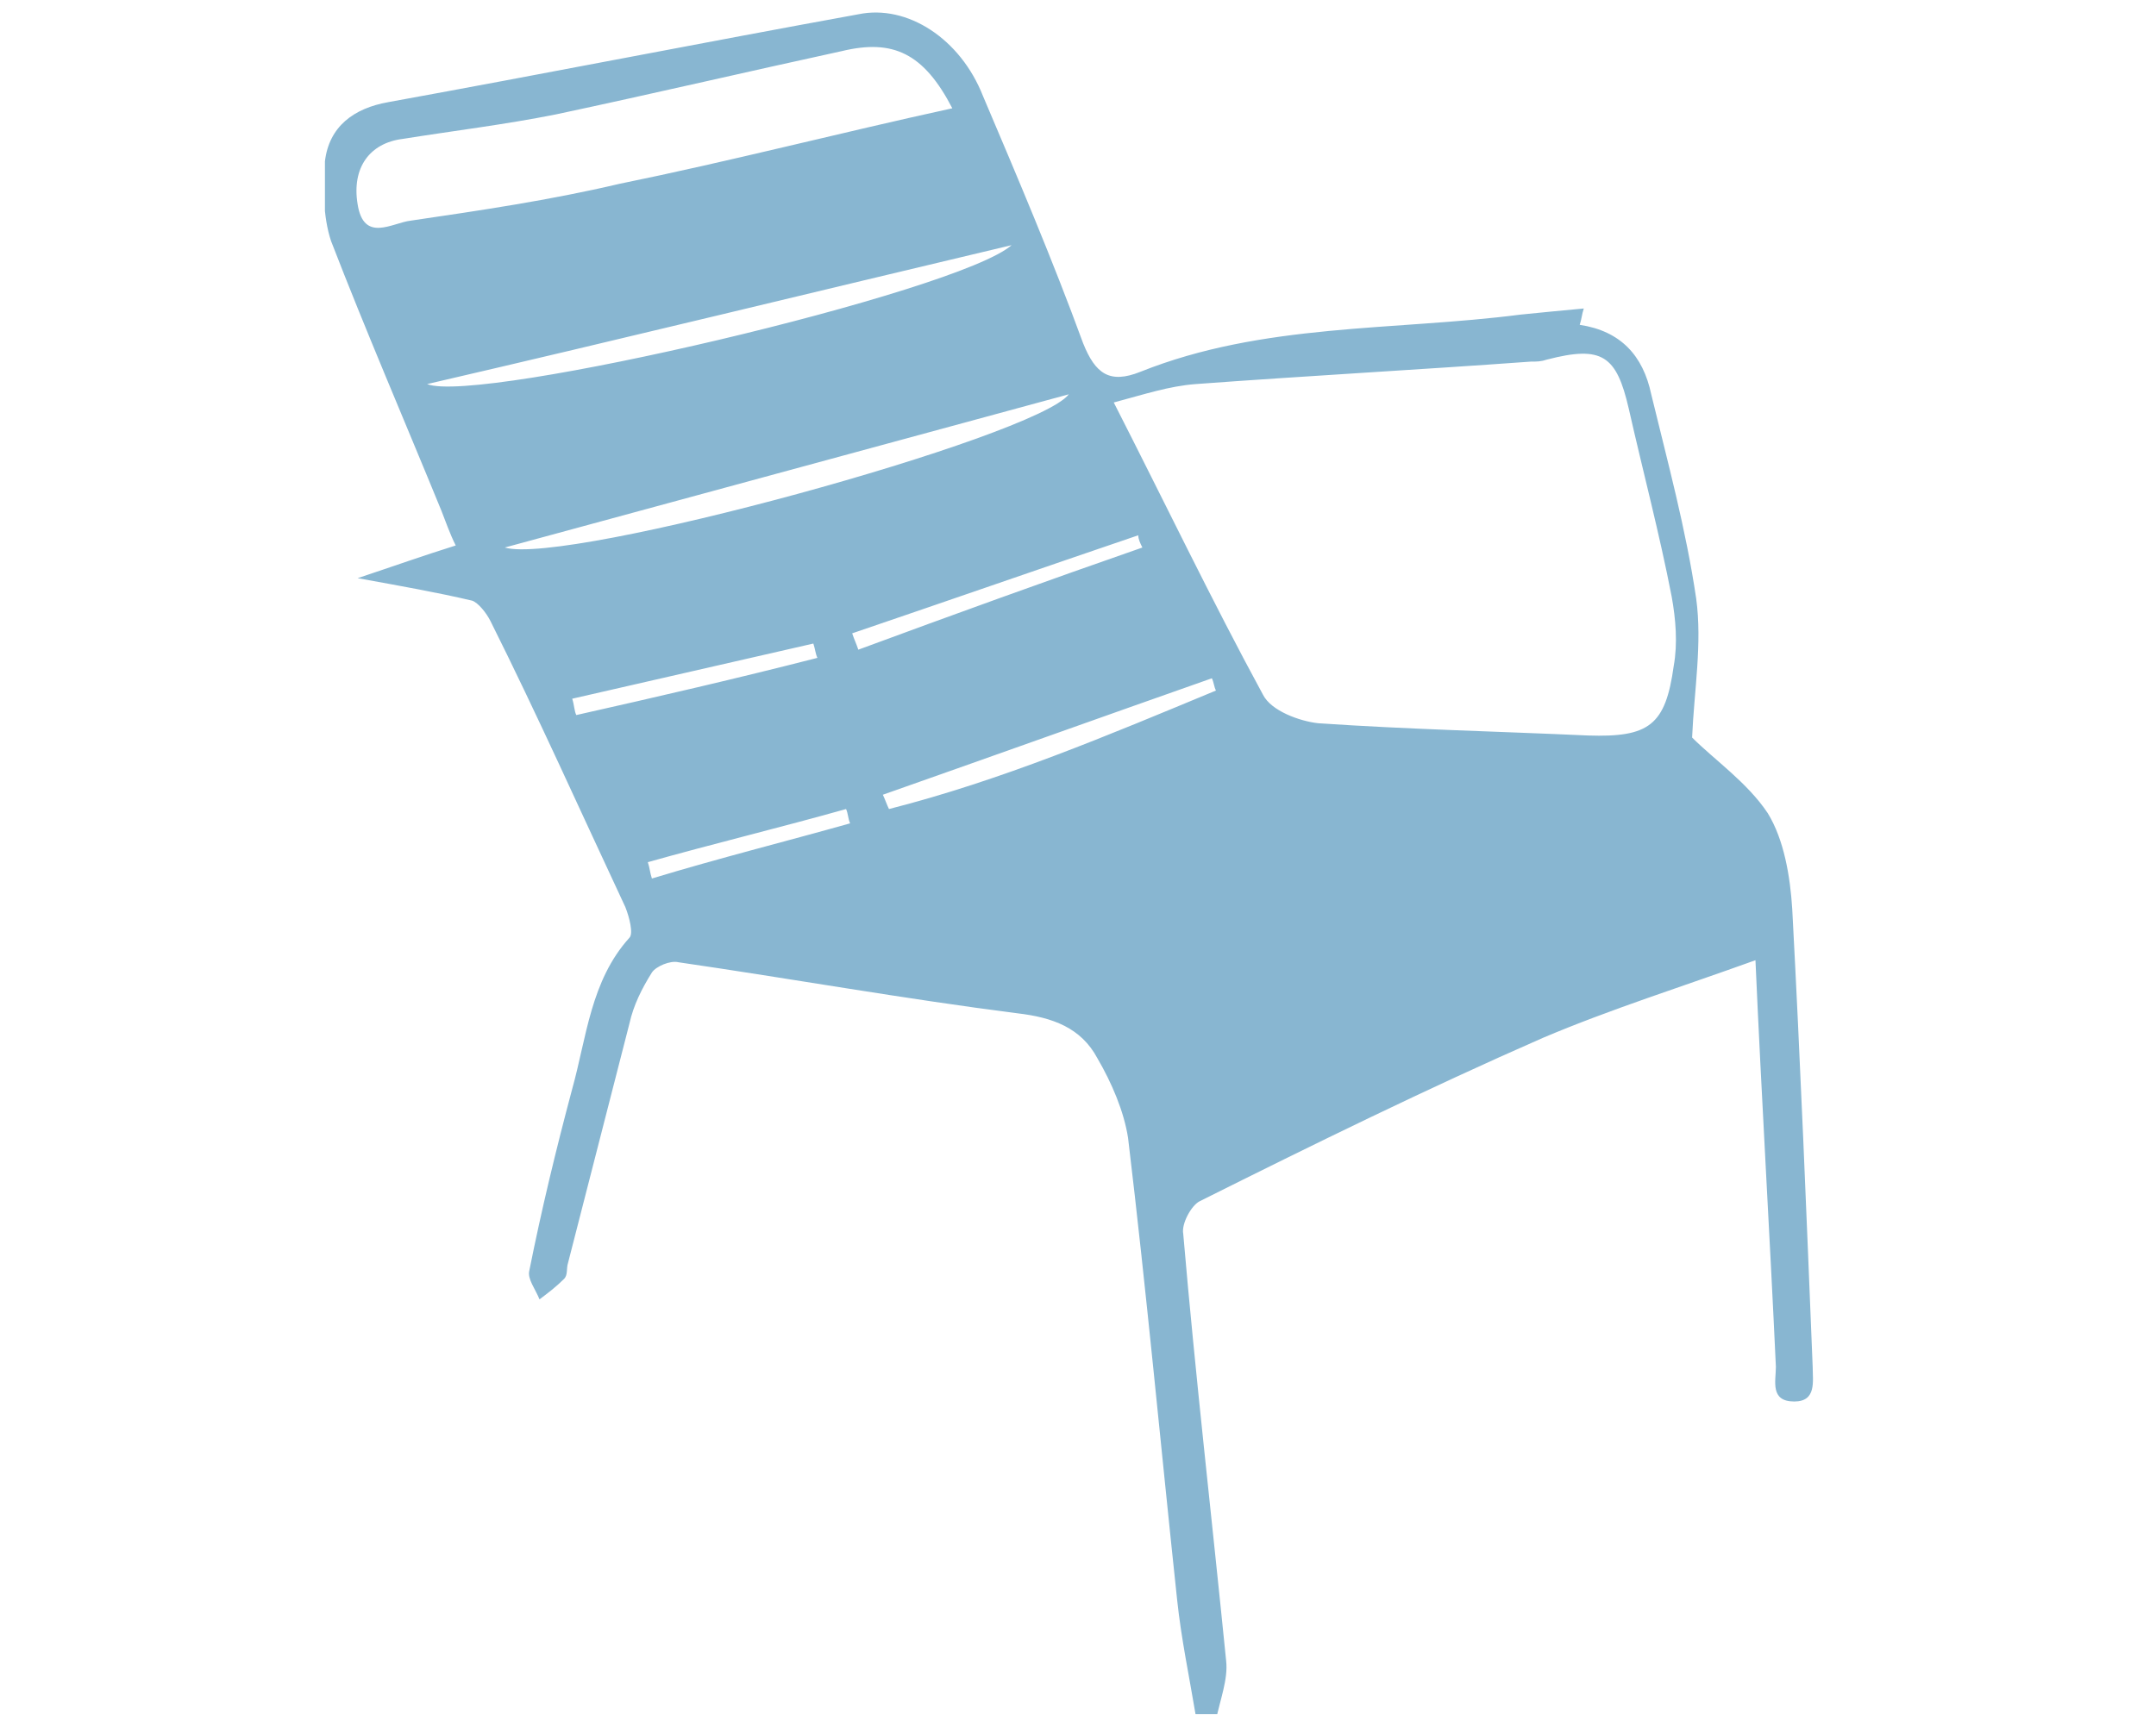 <?xml version="1.0" encoding="utf-8"?>
<!-- Generator: Adobe Illustrator 25.1.0, SVG Export Plug-In . SVG Version: 6.00 Build 0)  -->
<svg version="1.1" id="Calque_1" xmlns="http://www.w3.org/2000/svg" xmlns:xlink="http://www.w3.org/1999/xlink" x="0px" y="0px"
	 viewBox="0 0 105.5 84.2" style="enable-background:new 0 0 105.5 84.2;" xml:space="preserve">
<style type="text/css">
	.st0{clip-path:url(#SVGID_2_);fill:#88B6D1;}
</style>
<g>
	<defs>
		<rect id="SVGID_1_" x="15.9" y="0.6" width="72.9" height="83.3"/>
	</defs>
	<clipPath id="SVGID_2_">
		<use xlink:href="#SVGID_1_"  style="overflow:visible;"/>
	</clipPath>
	<path class="st0" d="M41.6,40.3c-0.1-0.2-0.1-0.5-0.2-0.7c-3.2,0.9-6.5,1.7-9.7,2.6c0.1,0.3,0.1,0.5,0.2,0.8
		C35.2,42,38.4,41.2,41.6,40.3 M40,32.2c-0.1-0.2-0.1-0.4-0.2-0.7c-3.9,0.9-7.9,1.8-11.8,2.7c0.1,0.3,0.1,0.6,0.2,0.8
		C32.2,34.1,36.1,33.2,40,32.2 M55.9,26.8c-0.1-0.2-0.2-0.4-0.2-0.6c-4.7,1.6-9.3,3.2-14,4.8c0.1,0.3,0.2,0.5,0.3,0.8
		C46.6,30.1,51.3,28.4,55.9,26.8 M59.5,33.8c-0.1-0.2-0.1-0.4-0.2-0.6c-5.4,1.9-10.7,3.8-16.1,5.7c0.1,0.2,0.2,0.5,0.3,0.7
		C49,38.2,54.2,36,59.5,33.8 M24.7,26.8c3,0.9,26-5.4,27.6-7.5C43.1,21.8,33.9,24.3,24.7,26.8 M49.5,12c-9.7,2.3-19.1,4.6-28.6,6.8
		C23.4,19.8,46.9,14.3,49.5,12 M46.6,5.3c-1.4-2.7-2.9-3.4-5.4-2.8c-4.6,1-9.3,2.1-14,3.1c-2.5,0.5-5,0.8-7.5,1.2
		C18.1,7,17.2,8.2,17.5,10c0.3,1.9,1.7,0.9,2.6,0.8c3.4-0.5,6.8-1,10.2-1.8C35.7,7.9,41.1,6.5,46.6,5.3 M54.5,19.7
		c2.5,4.9,4.8,9.7,7.3,14.3c0.4,0.8,1.8,1.3,2.7,1.4c4.4,0.3,8.8,0.4,13.2,0.6c3,0.1,3.8-0.5,4.2-3.4c0.2-1.1,0.1-2.3-0.1-3.4
		c-0.6-3.1-1.4-6.1-2.1-9.2c-0.6-2.6-1.3-3.1-4-2.4c-0.3,0.1-0.5,0.1-0.8,0.1c-5.5,0.4-11,0.7-16.4,1.1C57.2,18.9,56,19.3,54.5,19.7
		 M58.5,83.9c-0.3-1.8-0.7-3.7-0.9-5.6c-0.8-7.5-1.5-15.1-2.4-22.6c-0.2-1.3-0.8-2.7-1.5-3.9c-0.8-1.5-2.2-2-3.9-2.2
		c-5.5-0.7-11.1-1.7-16.6-2.5c-0.4-0.1-1.1,0.2-1.3,0.5c-0.5,0.8-0.9,1.6-1.1,2.5c-1,3.9-2,7.8-3,11.7c-0.1,0.3,0,0.6-0.2,0.8
		c-0.4,0.4-0.8,0.7-1.2,1c-0.2-0.5-0.6-1-0.5-1.4c0.6-3,1.3-5.9,2.1-8.9c0.7-2.5,0.9-5.3,2.8-7.4c0.2-0.2,0-1-0.2-1.5
		c-2.2-4.7-4.3-9.4-6.6-14c-0.2-0.4-0.6-0.9-0.9-1c-1.7-0.4-3.4-0.7-5.6-1.1c1.8-0.6,3.2-1.1,4.8-1.6c-0.3-0.6-0.5-1.2-0.7-1.7
		c-1.8-4.4-3.7-8.8-5.4-13.2c-0.4-1.2-0.4-2.7-0.3-3.9c0.2-1.7,1.4-2.6,3.1-2.9c7.7-1.4,15.3-2.9,23-4.3c2.4-0.5,5,1.2,6.1,4
		c1.7,4,3.4,8,4.9,12.1c0.6,1.5,1.3,2,2.8,1.4c6-2.4,12.4-2,18.6-2.8c1-0.1,2-0.2,3.1-0.3c-0.1,0.3-0.1,0.5-0.2,0.8
		c2,0.3,3.1,1.5,3.5,3.4c0.8,3.3,1.7,6.6,2.2,10c0.3,2.2-0.1,4.5-0.2,6.8c1.1,1.1,2.7,2.2,3.7,3.7c0.8,1.3,1.1,3.1,1.2,4.7
		c0.4,7.5,0.7,15,1,22.4c0,0.7,0.2,1.7-0.9,1.7c-1.2,0-0.9-1-0.9-1.7c-0.3-6.5-0.7-13.1-1-19.9c-3.6,1.3-7.1,2.4-10.4,3.8
		c-5.7,2.5-11.2,5.2-16.8,8c-0.4,0.2-0.9,1.1-0.8,1.6c0.6,7,1.4,13.9,2.1,20.9c0.1,0.9-0.3,1.9-0.5,2.9H58.5z"/>
</g>
</svg>
